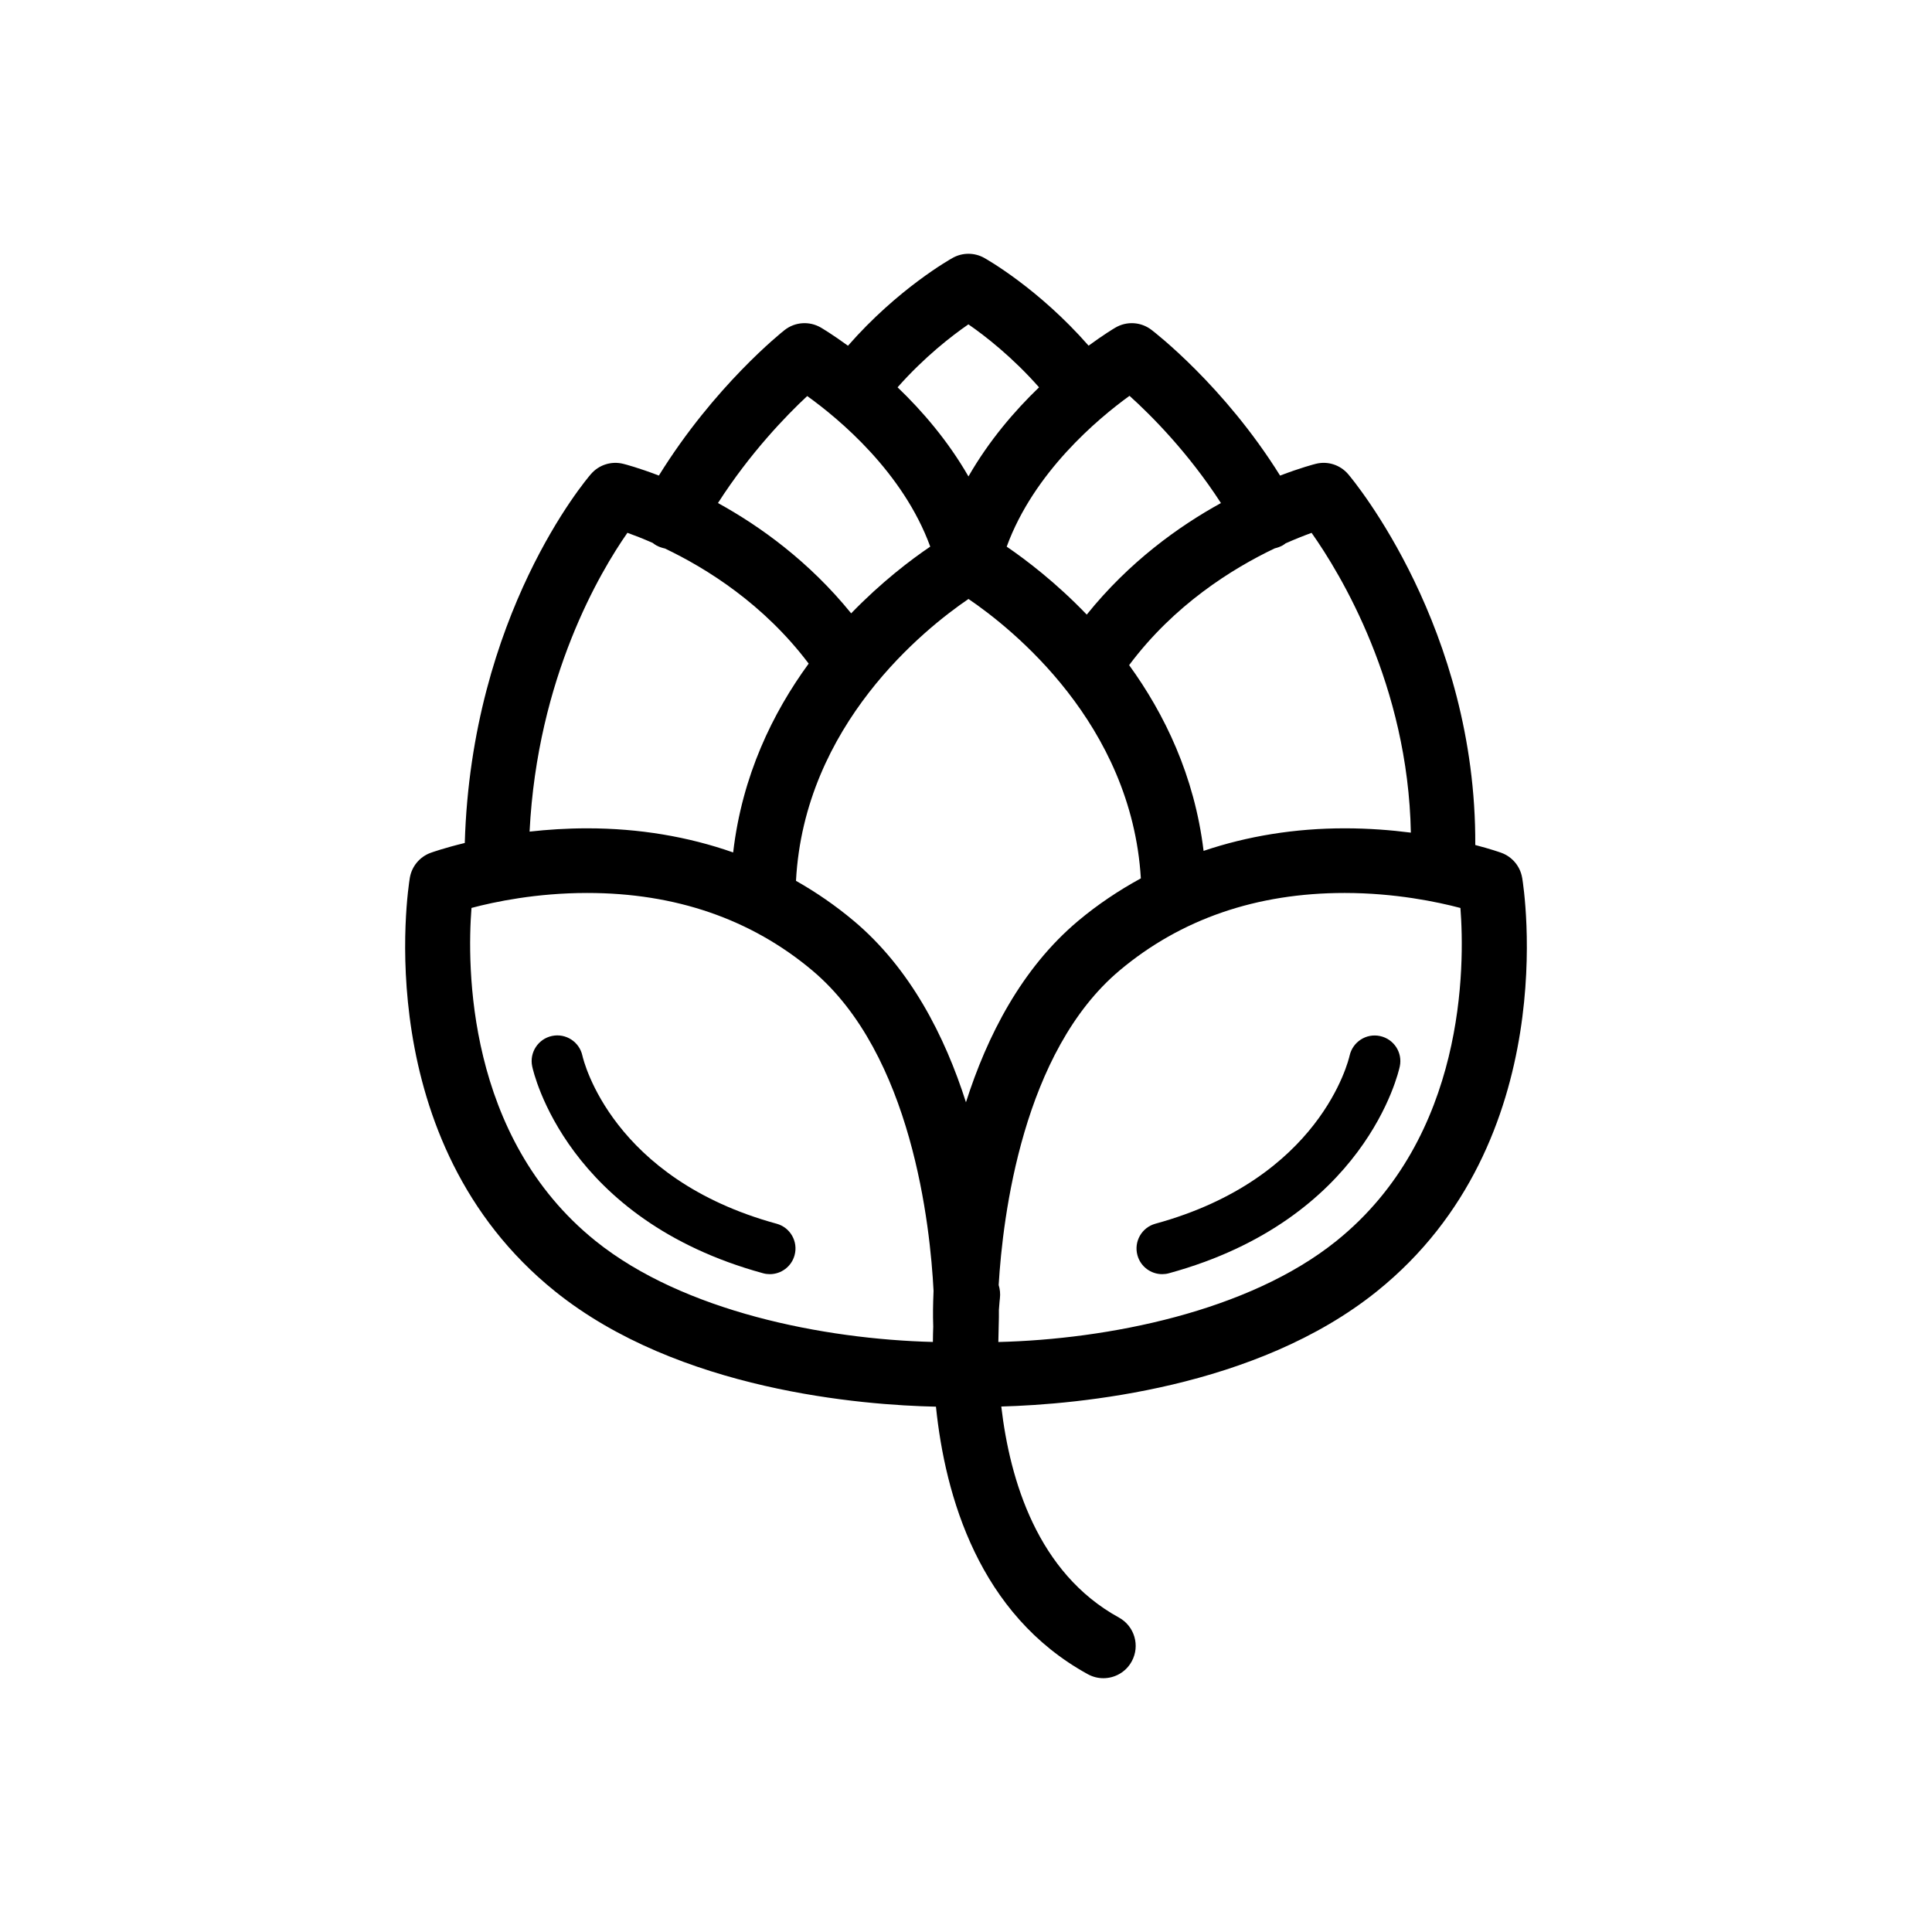 <?xml version="1.0" encoding="UTF-8"?>
<!-- Uploaded to: ICON Repo, www.svgrepo.com, Generator: ICON Repo Mixer Tools -->
<svg fill="#000000" width="800px" height="800px" version="1.1" viewBox="144 144 512 512" xmlns="http://www.w3.org/2000/svg">
 <g>
  <path d="m349.81 468.3c-43.594-11.926-51.137-43.09-51.469-44.543-0.789-3.656-4.394-6-8.062-5.215-3.672 0.781-6.019 4.394-5.238 8.066 0.348 1.652 9.164 40.586 61.176 54.816 0.598 0.168 1.203 0.242 1.797 0.242 2.988 0 5.727-1.984 6.555-5.008 1-3.629-1.137-7.371-4.758-8.359z"/>
  <path d="m547.39 376.65c-0.504-3.047-2.621-5.594-5.523-6.648-0.266-0.098-2.754-0.984-6.906-2.066 0.297-57.43-32.234-96.574-33.664-98.254-2.106-2.473-5.41-3.559-8.57-2.769-0.484 0.117-4.09 1.059-9.492 3.125-14.82-23.781-33.273-38.004-34.117-38.648-2.766-2.102-6.519-2.328-9.523-0.57-0.398 0.23-3.141 1.879-7.109 4.785-13.25-15.125-27.008-22.898-27.668-23.266-2.59-1.441-5.727-1.445-8.312-0.016-0.66 0.363-14.496 8.125-27.785 23.301-4.016-2.926-6.785-4.578-7.188-4.816-3.043-1.77-6.848-1.512-9.613 0.664-0.82 0.641-18.625 14.844-33.316 38.555-5.379-2.062-8.988-3.004-9.473-3.117-3.129-0.77-6.398 0.277-8.504 2.695-1.328 1.531-31.695 37.293-33.457 97.793-5.438 1.316-8.73 2.492-9.043 2.606-2.902 1.055-5.019 3.598-5.523 6.648-0.473 2.832-10.926 69.832 38.492 109.57 32.762 26.348 81.52 30.148 100.94 30.562 2.43 23.75 11.406 55.082 40.254 70.902 1.309 0.715 2.715 1.055 4.106 1.055 3.027 0 5.965-1.605 7.516-4.449 2.277-4.144 0.754-9.352-3.391-11.629-21.52-11.801-28.883-36.309-31.172-55.922 20.254-0.562 67.504-4.766 99.539-30.527 49.43-39.73 38.98-106.73 38.508-109.56zm-29.5-11.992c-5.266-0.676-11.164-1.145-17.531-1.145-13.203 0-25.762 2.051-37.398 5.981-2.41-19.941-10.387-36.355-19.73-49.227 11.922-15.98 27.34-25.582 38.582-30.945 0.711-0.176 1.41-0.406 2.082-0.777 0.301-0.16 0.551-0.371 0.82-0.562 2.641-1.168 4.984-2.09 6.871-2.769 7.609 10.773 25.566 40.273 26.305 79.445zm-117.23-61.926c11.562 7.856 43.195 33.066 45.68 74.043-5.883 3.215-11.457 6.941-16.621 11.273-15 12.59-24.141 30.539-29.73 48.07-5.582-17.523-14.73-35.477-29.727-48.07-4.785-4.016-9.91-7.559-15.316-10.617 2.188-41.352 34.129-66.82 45.715-74.699zm66.902-25.414c-11.227 6.172-24.375 15.637-35.562 29.559-8.141-8.473-16.035-14.473-21.215-18.008 7.184-19.672 24.117-33.871 32.547-39.969 5.644 5.082 15.535 14.973 24.23 28.418zm-66.926-47.359c4.383 3.019 11.613 8.629 18.723 16.688-6.445 6.195-13.266 14.125-18.707 23.613-5.457-9.488-12.309-17.422-18.785-23.617 7.09-8.027 14.371-13.66 18.77-16.684zm-42.715 19c8.496 6.09 25.406 20.199 32.605 39.902-5.141 3.481-12.914 9.371-20.957 17.68-11.133-13.738-24.164-23.109-35.301-29.23 8.543-13.324 18.137-23.211 23.652-28.352zm-47.648 36.238c1.844 0.66 4.125 1.551 6.691 2.676 0.316 0.238 0.629 0.48 0.988 0.676 0.73 0.398 1.496 0.641 2.266 0.812 11.105 5.297 26.223 14.762 38.09 30.504-9.5 13.004-17.652 29.676-20.012 50.043-11.984-4.211-24.984-6.394-38.672-6.394-5.477 0-10.602 0.348-15.281 0.871 2.066-40.906 18.75-68.91 25.93-79.188zm-41.324 99.414c6.074-1.617 17.219-3.965 30.676-3.965 23.336 0 43.398 6.906 59.625 20.523 26.469 22.223 31.281 67.793 32.152 84.922-0.172 4.012-0.152 6.586-0.141 7.106l0.055 2.371c-0.047 1.266-0.082 2.609-0.09 4.066-28.875-0.734-66.129-8.047-89.402-26.766-34.324-27.602-34.055-73.027-32.875-88.258zm229.2 88.262c-23.328 18.762-60.684 26.066-89.578 26.773l0.145-6.504c0.004-0.238 0.012-0.945 0-1.984 0.125-1.883 0.258-2.977 0.266-3.059 0.152-1.234 0.02-2.438-0.324-3.559 1.09-18.258 6.387-61.812 32.066-83.371 16.227-13.621 36.285-20.523 59.621-20.523 13.359 0 24.574 2.359 30.684 3.977 1.18 15.262 1.438 60.66-32.879 88.25z"/>
  <path d="m509.75 418.57c-3.672-0.801-7.266 1.527-8.09 5.176-0.297 1.324-7.777 32.602-51.465 44.551-3.621 0.992-5.758 4.731-4.762 8.359 0.828 3.023 3.566 5.008 6.555 5.008 0.594 0 1.199-0.074 1.797-0.242 52.004-14.227 60.82-53.16 61.172-54.816 0.777-3.664-1.551-7.238-5.207-8.035z"/>
 </g>
</svg>